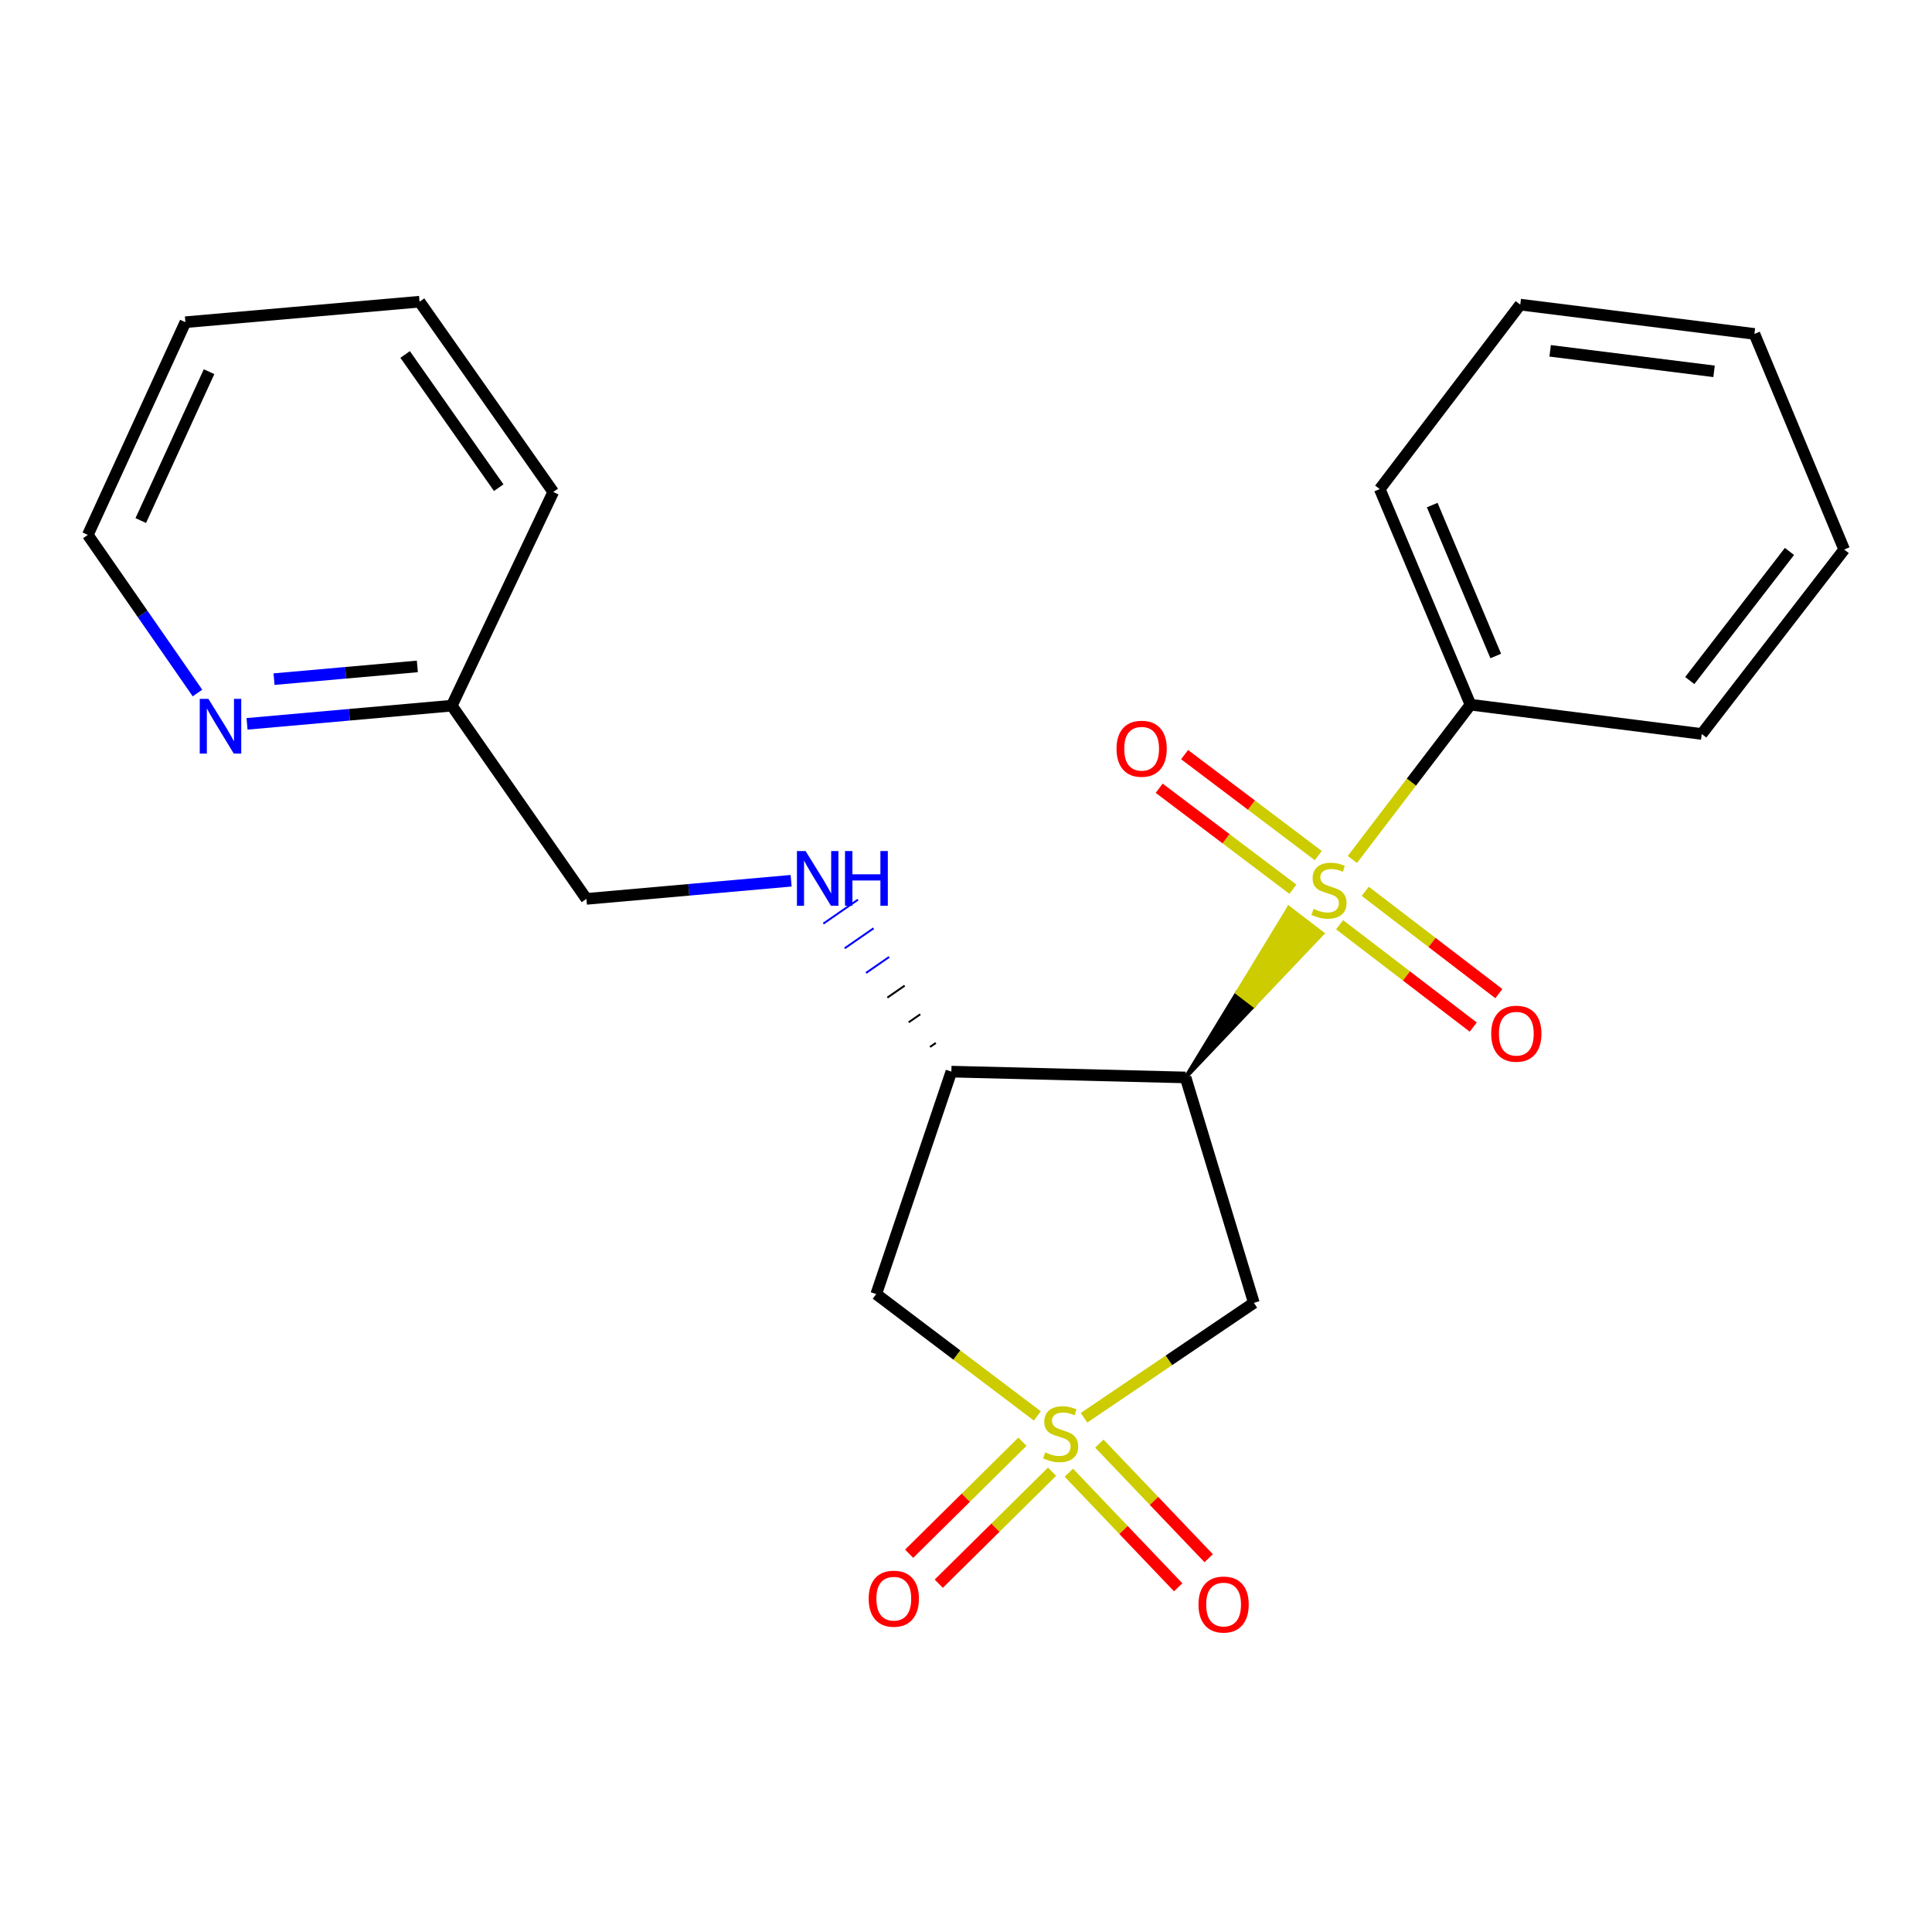<?xml version='1.0' encoding='iso-8859-1'?>
<svg version='1.1' baseProfile='full'
              xmlns='http://www.w3.org/2000/svg'
                      xmlns:rdkit='http://www.rdkit.org/xml'
                      xmlns:xlink='http://www.w3.org/1999/xlink'
                  xml:space='preserve'
width='1000px' height='1000px' viewBox='0 0 1000 1000'>
<!-- END OF HEADER -->
<rect style='opacity:1.0;fill:#FFFFFF;stroke:none' width='1000' height='1000' x='0' y='0'> </rect>
<path class='bond-2' d='M 561.092,733.828 L 605.047,704.093' style='fill:none;fill-rule:evenodd;stroke:#CCCC00;stroke-width:6px;stroke-linecap:butt;stroke-linejoin:miter;stroke-opacity:1' />
<path class='bond-2' d='M 605.047,704.093 L 649.003,674.358' style='fill:none;fill-rule:evenodd;stroke:#000000;stroke-width:6px;stroke-linecap:butt;stroke-linejoin:miter;stroke-opacity:1' />
<path class='bond-4' d='M 536.921,732.881 L 495.23,701.347' style='fill:none;fill-rule:evenodd;stroke:#CCCC00;stroke-width:6px;stroke-linecap:butt;stroke-linejoin:miter;stroke-opacity:1' />
<path class='bond-4' d='M 495.23,701.347 L 453.54,669.814' style='fill:none;fill-rule:evenodd;stroke:#000000;stroke-width:6px;stroke-linecap:butt;stroke-linejoin:miter;stroke-opacity:1' />
<path class='bond-6' d='M 529.209,746.235 L 499.89,775.221' style='fill:none;fill-rule:evenodd;stroke:#CCCC00;stroke-width:6px;stroke-linecap:butt;stroke-linejoin:miter;stroke-opacity:1' />
<path class='bond-6' d='M 499.89,775.221 L 470.571,804.207' style='fill:none;fill-rule:evenodd;stroke:#FF0000;stroke-width:6px;stroke-linecap:butt;stroke-linejoin:miter;stroke-opacity:1' />
<path class='bond-6' d='M 544.544,761.747 L 515.225,790.733' style='fill:none;fill-rule:evenodd;stroke:#CCCC00;stroke-width:6px;stroke-linecap:butt;stroke-linejoin:miter;stroke-opacity:1' />
<path class='bond-6' d='M 515.225,790.733 L 485.906,819.719' style='fill:none;fill-rule:evenodd;stroke:#FF0000;stroke-width:6px;stroke-linecap:butt;stroke-linejoin:miter;stroke-opacity:1' />
<path class='bond-7' d='M 553.236,762.261 L 581.532,791.923' style='fill:none;fill-rule:evenodd;stroke:#CCCC00;stroke-width:6px;stroke-linecap:butt;stroke-linejoin:miter;stroke-opacity:1' />
<path class='bond-7' d='M 581.532,791.923 L 609.828,821.584' style='fill:none;fill-rule:evenodd;stroke:#FF0000;stroke-width:6px;stroke-linecap:butt;stroke-linejoin:miter;stroke-opacity:1' />
<path class='bond-7' d='M 569.019,747.205 L 597.315,776.867' style='fill:none;fill-rule:evenodd;stroke:#CCCC00;stroke-width:6px;stroke-linecap:butt;stroke-linejoin:miter;stroke-opacity:1' />
<path class='bond-7' d='M 597.315,776.867 L 625.61,806.528' style='fill:none;fill-rule:evenodd;stroke:#FF0000;stroke-width:6px;stroke-linecap:butt;stroke-linejoin:miter;stroke-opacity:1' />
<path class='bond-0' d='M 613.642,557.686 L 649.029,520.435 L 640.369,513.805 Z' style='fill:#000000;fill-rule:evenodd;fill-opacity:1;stroke:#000000;stroke-width:2px;stroke-linecap:butt;stroke-linejoin:miter;stroke-opacity:1;' />
<path class='bond-0' d='M 649.029,520.435 L 667.096,469.924 L 684.416,483.184 Z' style='fill:#CCCC00;fill-rule:evenodd;fill-opacity:1;stroke:#CCCC00;stroke-width:2px;stroke-linecap:butt;stroke-linejoin:miter;stroke-opacity:1;' />
<path class='bond-0' d='M 649.029,520.435 L 640.369,513.805 L 667.096,469.924 Z' style='fill:#CCCC00;fill-rule:evenodd;fill-opacity:1;stroke:#CCCC00;stroke-width:2px;stroke-linecap:butt;stroke-linejoin:miter;stroke-opacity:1;' />
<path class='bond-8' d='M 682.344,442.851 L 647.742,416.719' style='fill:none;fill-rule:evenodd;stroke:#CCCC00;stroke-width:6px;stroke-linecap:butt;stroke-linejoin:miter;stroke-opacity:1' />
<path class='bond-8' d='M 647.742,416.719 L 613.14,390.587' style='fill:none;fill-rule:evenodd;stroke:#FF0000;stroke-width:6px;stroke-linecap:butt;stroke-linejoin:miter;stroke-opacity:1' />
<path class='bond-8' d='M 669.198,460.257 L 634.597,434.125' style='fill:none;fill-rule:evenodd;stroke:#CCCC00;stroke-width:6px;stroke-linecap:butt;stroke-linejoin:miter;stroke-opacity:1' />
<path class='bond-8' d='M 634.597,434.125 L 599.995,407.993' style='fill:none;fill-rule:evenodd;stroke:#FF0000;stroke-width:6px;stroke-linecap:butt;stroke-linejoin:miter;stroke-opacity:1' />
<path class='bond-9' d='M 693.391,478.657 L 727.967,505.139' style='fill:none;fill-rule:evenodd;stroke:#CCCC00;stroke-width:6px;stroke-linecap:butt;stroke-linejoin:miter;stroke-opacity:1' />
<path class='bond-9' d='M 727.967,505.139 L 762.543,531.62' style='fill:none;fill-rule:evenodd;stroke:#FF0000;stroke-width:6px;stroke-linecap:butt;stroke-linejoin:miter;stroke-opacity:1' />
<path class='bond-9' d='M 706.654,461.34 L 741.23,487.822' style='fill:none;fill-rule:evenodd;stroke:#CCCC00;stroke-width:6px;stroke-linecap:butt;stroke-linejoin:miter;stroke-opacity:1' />
<path class='bond-9' d='M 741.23,487.822 L 775.806,514.304' style='fill:none;fill-rule:evenodd;stroke:#FF0000;stroke-width:6px;stroke-linecap:butt;stroke-linejoin:miter;stroke-opacity:1' />
<path class='bond-10' d='M 699.987,444.855 L 730.559,404.799' style='fill:none;fill-rule:evenodd;stroke:#CCCC00;stroke-width:6px;stroke-linecap:butt;stroke-linejoin:miter;stroke-opacity:1' />
<path class='bond-10' d='M 730.559,404.799 L 761.13,364.743' style='fill:none;fill-rule:evenodd;stroke:#000000;stroke-width:6px;stroke-linecap:butt;stroke-linejoin:miter;stroke-opacity:1' />
<path class='bond-1' d='M 613.642,557.686 L 649.003,674.358' style='fill:none;fill-rule:evenodd;stroke:#000000;stroke-width:6px;stroke-linecap:butt;stroke-linejoin:miter;stroke-opacity:1' />
<path class='bond-23' d='M 613.642,557.686 L 492.426,554.668' style='fill:none;fill-rule:evenodd;stroke:#000000;stroke-width:6px;stroke-linecap:butt;stroke-linejoin:miter;stroke-opacity:1' />
<path class='bond-3' d='M 492.426,554.668 L 453.54,669.814' style='fill:none;fill-rule:evenodd;stroke:#000000;stroke-width:6px;stroke-linecap:butt;stroke-linejoin:miter;stroke-opacity:1' />
<path class='bond-5' d='M 484.372,539.833 L 481.383,541.901' style='fill:none;fill-rule:evenodd;stroke:#000000;stroke-width:1.0px;stroke-linecap:butt;stroke-linejoin:miter;stroke-opacity:1' />
<path class='bond-5' d='M 476.318,524.997 L 470.339,529.134' style='fill:none;fill-rule:evenodd;stroke:#000000;stroke-width:1.0px;stroke-linecap:butt;stroke-linejoin:miter;stroke-opacity:1' />
<path class='bond-5' d='M 468.264,510.161 L 459.295,516.366' style='fill:none;fill-rule:evenodd;stroke:#000000;stroke-width:1.0px;stroke-linecap:butt;stroke-linejoin:miter;stroke-opacity:1' />
<path class='bond-5' d='M 460.21,495.325 L 448.252,503.599' style='fill:none;fill-rule:evenodd;stroke:#0000FF;stroke-width:1.0px;stroke-linecap:butt;stroke-linejoin:miter;stroke-opacity:1' />
<path class='bond-5' d='M 452.156,480.49 L 437.208,490.832' style='fill:none;fill-rule:evenodd;stroke:#0000FF;stroke-width:1.0px;stroke-linecap:butt;stroke-linejoin:miter;stroke-opacity:1' />
<path class='bond-5' d='M 444.102,465.654 L 426.164,478.064' style='fill:none;fill-rule:evenodd;stroke:#0000FF;stroke-width:1.0px;stroke-linecap:butt;stroke-linejoin:miter;stroke-opacity:1' />
<path class='bond-12' d='M 409.488,455.876 L 356.51,460.569' style='fill:none;fill-rule:evenodd;stroke:#0000FF;stroke-width:6px;stroke-linecap:butt;stroke-linejoin:miter;stroke-opacity:1' />
<path class='bond-12' d='M 356.51,460.569 L 303.531,465.262' style='fill:none;fill-rule:evenodd;stroke:#000000;stroke-width:6px;stroke-linecap:butt;stroke-linejoin:miter;stroke-opacity:1' />
<path class='bond-15' d='M 761.13,364.743 L 714.161,253.149' style='fill:none;fill-rule:evenodd;stroke:#000000;stroke-width:6px;stroke-linecap:butt;stroke-linejoin:miter;stroke-opacity:1' />
<path class='bond-15' d='M 774.189,339.542 L 741.311,261.426' style='fill:none;fill-rule:evenodd;stroke:#000000;stroke-width:6px;stroke-linecap:butt;stroke-linejoin:miter;stroke-opacity:1' />
<path class='bond-16' d='M 761.13,364.743 L 880.82,379.903' style='fill:none;fill-rule:evenodd;stroke:#000000;stroke-width:6px;stroke-linecap:butt;stroke-linejoin:miter;stroke-opacity:1' />
<path class='bond-11' d='M 127.872,374.66 L 180.856,369.956' style='fill:none;fill-rule:evenodd;stroke:#0000FF;stroke-width:6px;stroke-linecap:butt;stroke-linejoin:miter;stroke-opacity:1' />
<path class='bond-11' d='M 180.856,369.956 L 233.841,365.252' style='fill:none;fill-rule:evenodd;stroke:#000000;stroke-width:6px;stroke-linecap:butt;stroke-linejoin:miter;stroke-opacity:1' />
<path class='bond-11' d='M 141.838,351.522 L 178.927,348.229' style='fill:none;fill-rule:evenodd;stroke:#0000FF;stroke-width:6px;stroke-linecap:butt;stroke-linejoin:miter;stroke-opacity:1' />
<path class='bond-11' d='M 178.927,348.229 L 216.017,344.937' style='fill:none;fill-rule:evenodd;stroke:#000000;stroke-width:6px;stroke-linecap:butt;stroke-linejoin:miter;stroke-opacity:1' />
<path class='bond-14' d='M 102.217,358.707 L 73.836,317.786' style='fill:none;fill-rule:evenodd;stroke:#0000FF;stroke-width:6px;stroke-linecap:butt;stroke-linejoin:miter;stroke-opacity:1' />
<path class='bond-14' d='M 73.836,317.786 L 45.455,276.864' style='fill:none;fill-rule:evenodd;stroke:#000000;stroke-width:6px;stroke-linecap:butt;stroke-linejoin:miter;stroke-opacity:1' />
<path class='bond-13' d='M 303.531,465.262 L 233.841,365.252' style='fill:none;fill-rule:evenodd;stroke:#000000;stroke-width:6px;stroke-linecap:butt;stroke-linejoin:miter;stroke-opacity:1' />
<path class='bond-17' d='M 233.841,365.252 L 286.36,254.652' style='fill:none;fill-rule:evenodd;stroke:#000000;stroke-width:6px;stroke-linecap:butt;stroke-linejoin:miter;stroke-opacity:1' />
<path class='bond-25' d='M 45.455,276.864 L 95.962,166.772' style='fill:none;fill-rule:evenodd;stroke:#000000;stroke-width:6px;stroke-linecap:butt;stroke-linejoin:miter;stroke-opacity:1' />
<path class='bond-25' d='M 72.856,269.446 L 108.212,192.381' style='fill:none;fill-rule:evenodd;stroke:#000000;stroke-width:6px;stroke-linecap:butt;stroke-linejoin:miter;stroke-opacity:1' />
<path class='bond-20' d='M 714.161,253.149 L 786.881,157.671' style='fill:none;fill-rule:evenodd;stroke:#000000;stroke-width:6px;stroke-linecap:butt;stroke-linejoin:miter;stroke-opacity:1' />
<path class='bond-19' d='M 880.82,379.903 L 954.545,284.438' style='fill:none;fill-rule:evenodd;stroke:#000000;stroke-width:6px;stroke-linecap:butt;stroke-linejoin:miter;stroke-opacity:1' />
<path class='bond-19' d='M 874.615,352.251 L 926.223,285.425' style='fill:none;fill-rule:evenodd;stroke:#000000;stroke-width:6px;stroke-linecap:butt;stroke-linejoin:miter;stroke-opacity:1' />
<path class='bond-21' d='M 286.36,254.652 L 217.166,156.157' style='fill:none;fill-rule:evenodd;stroke:#000000;stroke-width:6px;stroke-linecap:butt;stroke-linejoin:miter;stroke-opacity:1' />
<path class='bond-21' d='M 258.133,252.416 L 209.697,183.469' style='fill:none;fill-rule:evenodd;stroke:#000000;stroke-width:6px;stroke-linecap:butt;stroke-linejoin:miter;stroke-opacity:1' />
<path class='bond-18' d='M 95.962,166.772 L 217.166,156.157' style='fill:none;fill-rule:evenodd;stroke:#000000;stroke-width:6px;stroke-linecap:butt;stroke-linejoin:miter;stroke-opacity:1' />
<path class='bond-22' d='M 954.545,284.438 L 908.085,172.831' style='fill:none;fill-rule:evenodd;stroke:#000000;stroke-width:6px;stroke-linecap:butt;stroke-linejoin:miter;stroke-opacity:1' />
<path class='bond-24' d='M 786.881,157.671 L 908.085,172.831' style='fill:none;fill-rule:evenodd;stroke:#000000;stroke-width:6px;stroke-linecap:butt;stroke-linejoin:miter;stroke-opacity:1' />
<path class='bond-24' d='M 802.355,181.589 L 887.197,192.201' style='fill:none;fill-rule:evenodd;stroke:#000000;stroke-width:6px;stroke-linecap:butt;stroke-linejoin:miter;stroke-opacity:1' />
<path  class='atom-0' d='M 540.993 751.732
Q 541.313 751.852, 542.633 752.412
Q 543.953 752.972, 545.393 753.332
Q 546.873 753.652, 548.313 753.652
Q 550.993 753.652, 552.553 752.372
Q 554.113 751.052, 554.113 748.772
Q 554.113 747.212, 553.313 746.252
Q 552.553 745.292, 551.353 744.772
Q 550.153 744.252, 548.153 743.652
Q 545.633 742.892, 544.113 742.172
Q 542.633 741.452, 541.553 739.932
Q 540.513 738.412, 540.513 735.852
Q 540.513 732.292, 542.913 730.092
Q 545.353 727.892, 550.153 727.892
Q 553.433 727.892, 557.153 729.452
L 556.233 732.532
Q 552.833 731.132, 550.273 731.132
Q 547.513 731.132, 545.993 732.292
Q 544.473 733.412, 544.513 735.372
Q 544.513 736.892, 545.273 737.812
Q 546.073 738.732, 547.193 739.252
Q 548.353 739.772, 550.273 740.372
Q 552.833 741.172, 554.353 741.972
Q 555.873 742.772, 556.953 744.412
Q 558.073 746.012, 558.073 748.772
Q 558.073 752.692, 555.433 754.812
Q 552.833 756.892, 548.473 756.892
Q 545.953 756.892, 544.033 756.332
Q 542.153 755.812, 539.913 754.892
L 540.993 751.732
' fill='#CCCC00'/>
<path  class='atom-1' d='M 679.889 470.426
Q 680.209 470.546, 681.529 471.106
Q 682.849 471.666, 684.289 472.026
Q 685.769 472.346, 687.209 472.346
Q 689.889 472.346, 691.449 471.066
Q 693.009 469.746, 693.009 467.466
Q 693.009 465.906, 692.209 464.946
Q 691.449 463.986, 690.249 463.466
Q 689.049 462.946, 687.049 462.346
Q 684.529 461.586, 683.009 460.866
Q 681.529 460.146, 680.449 458.626
Q 679.409 457.106, 679.409 454.546
Q 679.409 450.986, 681.809 448.786
Q 684.249 446.586, 689.049 446.586
Q 692.329 446.586, 696.049 448.146
L 695.129 451.226
Q 691.729 449.826, 689.169 449.826
Q 686.409 449.826, 684.889 450.986
Q 683.369 452.106, 683.409 454.066
Q 683.409 455.586, 684.169 456.506
Q 684.969 457.426, 686.089 457.946
Q 687.249 458.466, 689.169 459.066
Q 691.729 459.866, 693.249 460.666
Q 694.769 461.466, 695.849 463.106
Q 696.969 464.706, 696.969 467.466
Q 696.969 471.386, 694.329 473.506
Q 691.729 475.586, 687.369 475.586
Q 684.849 475.586, 682.929 475.026
Q 681.049 474.506, 678.809 473.586
L 679.889 470.426
' fill='#CCCC00'/>
<path  class='atom-6' d='M 416.973 440.499
L 426.253 455.499
Q 427.173 456.979, 428.653 459.659
Q 430.133 462.339, 430.213 462.499
L 430.213 440.499
L 433.973 440.499
L 433.973 468.819
L 430.093 468.819
L 420.133 452.419
Q 418.973 450.499, 417.733 448.299
Q 416.533 446.099, 416.173 445.419
L 416.173 468.819
L 412.493 468.819
L 412.493 440.499
L 416.973 440.499
' fill='#0000FF'/>
<path  class='atom-6' d='M 437.373 440.499
L 441.213 440.499
L 441.213 452.539
L 455.693 452.539
L 455.693 440.499
L 459.533 440.499
L 459.533 468.819
L 455.693 468.819
L 455.693 455.739
L 441.213 455.739
L 441.213 468.819
L 437.373 468.819
L 437.373 440.499
' fill='#0000FF'/>
<path  class='atom-7' d='M 449.628 827.476
Q 449.628 820.676, 452.988 816.876
Q 456.348 813.076, 462.628 813.076
Q 468.908 813.076, 472.268 816.876
Q 475.628 820.676, 475.628 827.476
Q 475.628 834.356, 472.228 838.276
Q 468.828 842.156, 462.628 842.156
Q 456.388 842.156, 452.988 838.276
Q 449.628 834.396, 449.628 827.476
M 462.628 838.956
Q 466.948 838.956, 469.268 836.076
Q 471.628 833.156, 471.628 827.476
Q 471.628 821.916, 469.268 819.116
Q 466.948 816.276, 462.628 816.276
Q 458.308 816.276, 455.948 819.076
Q 453.628 821.876, 453.628 827.476
Q 453.628 833.196, 455.948 836.076
Q 458.308 838.956, 462.628 838.956
' fill='#FF0000'/>
<path  class='atom-8' d='M 620.334 830.505
Q 620.334 823.705, 623.694 819.905
Q 627.054 816.105, 633.334 816.105
Q 639.614 816.105, 642.974 819.905
Q 646.334 823.705, 646.334 830.505
Q 646.334 837.385, 642.934 841.305
Q 639.534 845.185, 633.334 845.185
Q 627.094 845.185, 623.694 841.305
Q 620.334 837.425, 620.334 830.505
M 633.334 841.985
Q 637.654 841.985, 639.974 839.105
Q 642.334 836.185, 642.334 830.505
Q 642.334 824.945, 639.974 822.145
Q 637.654 819.305, 633.334 819.305
Q 629.014 819.305, 626.654 822.105
Q 624.334 824.905, 624.334 830.505
Q 624.334 836.225, 626.654 839.105
Q 629.014 841.985, 633.334 841.985
' fill='#FF0000'/>
<path  class='atom-9' d='M 577.909 387.545
Q 577.909 380.745, 581.269 376.945
Q 584.629 373.145, 590.909 373.145
Q 597.189 373.145, 600.549 376.945
Q 603.909 380.745, 603.909 387.545
Q 603.909 394.425, 600.509 398.345
Q 597.109 402.225, 590.909 402.225
Q 584.669 402.225, 581.269 398.345
Q 577.909 394.465, 577.909 387.545
M 590.909 399.025
Q 595.229 399.025, 597.549 396.145
Q 599.909 393.225, 599.909 387.545
Q 599.909 381.985, 597.549 379.185
Q 595.229 376.345, 590.909 376.345
Q 586.589 376.345, 584.229 379.145
Q 581.909 381.945, 581.909 387.545
Q 581.909 393.265, 584.229 396.145
Q 586.589 399.025, 590.909 399.025
' fill='#FF0000'/>
<path  class='atom-10' d='M 771.845 535.045
Q 771.845 528.245, 775.205 524.445
Q 778.565 520.645, 784.845 520.645
Q 791.125 520.645, 794.485 524.445
Q 797.845 528.245, 797.845 535.045
Q 797.845 541.925, 794.445 545.845
Q 791.045 549.725, 784.845 549.725
Q 778.605 549.725, 775.205 545.845
Q 771.845 541.965, 771.845 535.045
M 784.845 546.525
Q 789.165 546.525, 791.485 543.645
Q 793.845 540.725, 793.845 535.045
Q 793.845 529.485, 791.485 526.685
Q 789.165 523.845, 784.845 523.845
Q 780.525 523.845, 778.165 526.645
Q 775.845 529.445, 775.845 535.045
Q 775.845 540.765, 778.165 543.645
Q 780.525 546.525, 784.845 546.525
' fill='#FF0000'/>
<path  class='atom-12' d='M 107.867 361.72
L 117.147 376.72
Q 118.067 378.2, 119.547 380.88
Q 121.027 383.56, 121.107 383.72
L 121.107 361.72
L 124.867 361.72
L 124.867 390.04
L 120.987 390.04
L 111.027 373.64
Q 109.867 371.72, 108.627 369.52
Q 107.427 367.32, 107.067 366.64
L 107.067 390.04
L 103.387 390.04
L 103.387 361.72
L 107.867 361.72
' fill='#0000FF'/>
</svg>
